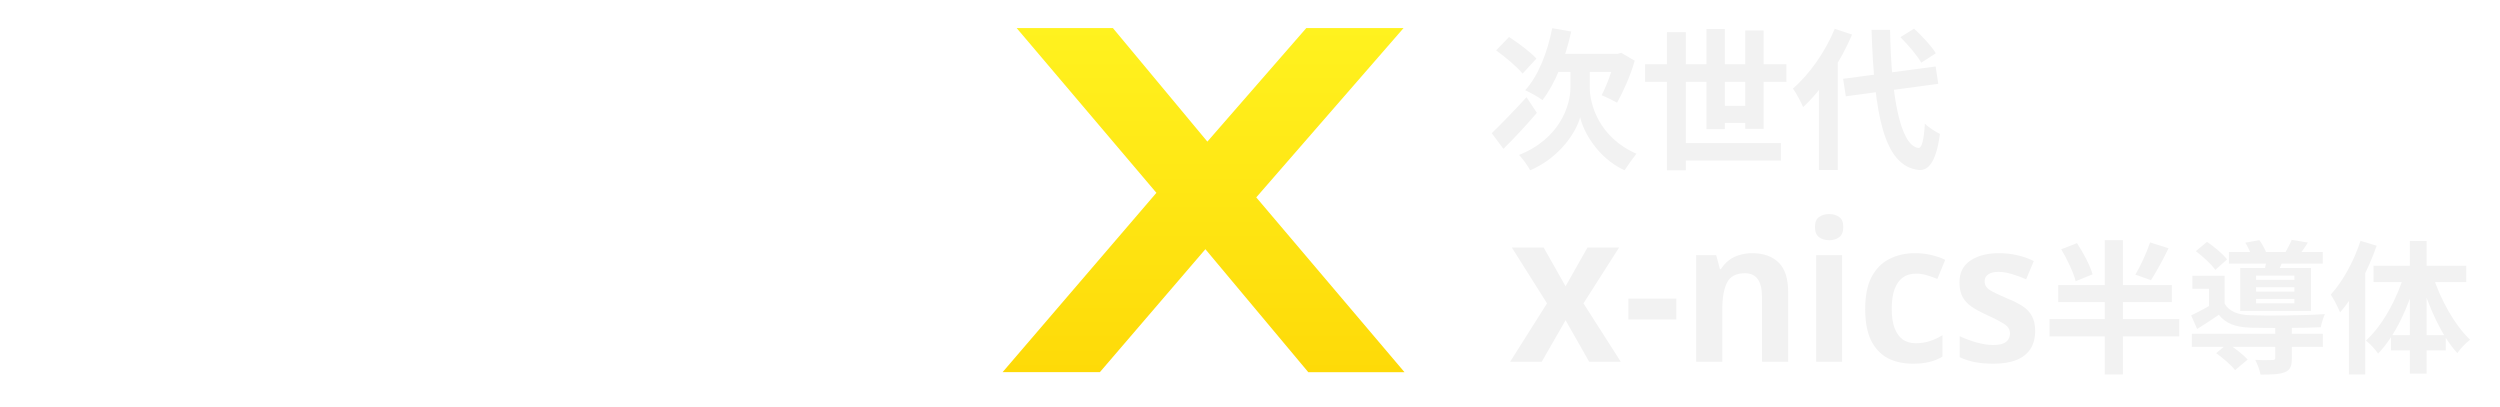 <svg fill="none" height="58" viewBox="0 0 356 58" width="356" xmlns="http://www.w3.org/2000/svg" xmlns:xlink="http://www.w3.org/1999/xlink"><filter id="a" color-interpolation-filters="sRGB" filterUnits="userSpaceOnUse" height="57.327" width="147.317" x="208.422" y=".015"><feFlood flood-opacity="0" result="BackgroundImageFix"/><feColorMatrix in="SourceAlpha" result="hardAlpha" type="matrix" values="0 0 0 0 0 0 0 0 0 0 0 0 0 0 0 0 0 0 127 0"/><feOffset dy="4"/><feGaussianBlur stdDeviation="2"/><feComposite in2="hardAlpha" operator="out"/><feColorMatrix type="matrix" values="0 0 0 0 0 0 0 0 0 0 0 0 0 0 0 0 0 0 0.25 0"/><feBlend in2="BackgroundImageFix" mode="normal" result="effect1_dropShadow_1229_8712"/><feBlend in="SourceGraphic" in2="effect1_dropShadow_1229_8712" mode="normal" result="shape"/></filter><filter id="b" color-interpolation-filters="sRGB" filterUnits="userSpaceOnUse" height="56.997" width="204" x="0" y="0"><feFlood flood-opacity="0" result="BackgroundImageFix"/><feColorMatrix in="SourceAlpha" result="hardAlpha" type="matrix" values="0 0 0 0 0 0 0 0 0 0 0 0 0 0 0 0 0 0 127 0"/><feOffset dy="4"/><feGaussianBlur stdDeviation="2"/><feComposite in2="hardAlpha" operator="out"/><feColorMatrix type="matrix" values="0 0 0 0 0 0 0 0 0 0 0 0 0 0 0 0 0 0 0.25 0"/><feBlend in2="BackgroundImageFix" mode="normal" result="effect1_dropShadow_1229_8712"/><feBlend in="SourceGraphic" in2="effect1_dropShadow_1229_8712" mode="normal" result="shape"/></filter><linearGradient id="c" gradientUnits="userSpaceOnUse" x1="171.384" x2="171.384" y1="0" y2="48.997"><stop offset="0" stop-color="#fff21f"/><stop offset="1" stop-color="#feda08"/></linearGradient><clipPath id="d"><path d="m4 7.056h177.999v39.467h-177.999z"/></clipPath><g fill="#f2f2f2" filter="url(#a)"><path d="m221.035.015 2.706.476c-.844 3.852-2.316 7.467-4.091 9.761-.541-.411-1.774-1.104-2.467-1.407 1.861-2.013 3.182-5.389 3.852-8.83zm4.004 6.081h1.342v2.381c0 2.359 1.299 7.077 6.644 9.414-.498.628-1.277 1.71-1.688 2.359-3.874-1.775-5.908-5.605-6.319-7.553-.52 1.948-2.727 5.649-7.121 7.553-.303-.606-1.125-1.71-1.58-2.186 5.865-2.337 7.315-7.12 7.315-9.587v-2.381zm-12.617 8.873c1.212-1.169 3.16-3.16 4.956-5.129l1.472 2.229c-1.494 1.753-3.268 3.658-4.762 5.129zm.627-11.795 1.84-1.905c1.299.844 3.052 2.143 3.896 3.073l-1.97 2.143c-.757-.952-2.445-2.359-3.766-3.311zm8.917.498h8.873v2.575h-10.15zm8.008 0h.389l.498-.151 1.926 1.125c-.628 2.186-1.666 4.437-2.51 5.973-.541-.281-1.58-.822-2.208-1.06.693-1.32 1.58-3.614 1.905-5.324z"/><path d="m234.259 5.145h20.127v2.51h-20.127zm4.48 11.232h14.868v2.489h-14.868zm5.345-5.302h5.562v2.424h-5.562zm-6.709-10.496h2.684v19.673h-2.684zm5.627-.454h2.619v14.262h-2.619zm5.519.216h2.618v14.002h-2.618z"/><path d="m262.458 7.222 13.18-1.753.368 2.467-13.158 1.775zm8.159-5.93 1.948-1.212c1.125 1.039 2.489 2.489 3.095 3.506l-2.078 1.342c-.541-.996-1.861-2.532-2.965-3.636zm-9.349-1.19 2.467.822c-1.623 3.831-4.263 7.834-6.969 10.323-.259-.628-.995-2.013-1.45-2.64 2.338-2.013 4.61-5.237 5.952-8.505zm-2.251 6.211 2.662-2.64.022.043v16.491h-2.684zm7.488-6.06h2.641c.151 9.263 1.406 16.448 4.025 16.816.498.043.779-1.082.931-3.463.497.541 1.666 1.234 2.142 1.472-.562 4.199-1.731 5.194-2.943 5.129-5.129-.476-6.406-8.159-6.796-19.954z"/><path d="m220.296 39.199-5.01-7.95h4.53l3.12 5.52 3.12-5.52h4.5l-5.07 7.95 5.31 8.31h-4.5l-3.36-5.91-3.39 5.91h-4.5z"/><path d="m231.877 41.489v-2.968h6.832v2.968z"/><path d="m249.51 32.053c1.587 0 2.838.439 3.752 1.316.915.877 1.372 2.296 1.372 4.256v9.884h-3.724v-9.184c0-1.139-.196-1.988-.588-2.548-.392-.579-1.008-.868-1.848-.868-1.25 0-2.1.448-2.548 1.344-.448.877-.672 2.156-.672 3.836v7.42h-3.724v-15.176h2.856l.532 1.988h.14c.336-.523.728-.952 1.176-1.288s.952-.579 1.512-.728c.56-.168 1.148-.252 1.764-.252z"/><path d="m262.317 32.333v15.176h-3.696v-15.176zm-1.82-5.852c.541 0 1.008.14 1.4.42.392.261.588.737.588 1.428 0 .672-.196 1.157-.588 1.456-.392.28-.859.42-1.4.42-.579 0-1.064-.14-1.456-.42-.392-.299-.588-.784-.588-1.456 0-.691.196-1.167.588-1.428.392-.28.877-.42 1.456-.42z"/><path d="m272.407 47.789c-1.4 0-2.614-.271-3.64-.812-1.008-.56-1.792-1.409-2.352-2.548-.542-1.157-.812-2.632-.812-4.424 0-1.867.298-3.379.896-4.536.616-1.176 1.456-2.035 2.52-2.576 1.082-.56 2.305-.84 3.668-.84.858 0 1.661.093 2.408.28.765.187 1.4.411 1.904.672l-1.12 2.716c-.504-.205-1.008-.383-1.512-.532s-1.008-.224-1.512-.224c-.766 0-1.4.187-1.904.56s-.896.933-1.176 1.68c-.262.728-.392 1.652-.392 2.772 0 1.083.13 1.988.392 2.716.28.728.672 1.279 1.176 1.652.504.355 1.12.532 1.848.532s1.4-.103 2.016-.308c.634-.205 1.232-.485 1.792-.84v3.052c-.579.355-1.195.607-1.848.756-.654.168-1.438.252-2.352.252z"/><path d="m289.808 43.113c0 1.008-.224 1.867-.672 2.576-.448.691-1.111 1.213-1.988 1.568-.878.355-1.979.532-3.304.532-1.008 0-1.886-.075-2.632-.224-.747-.149-1.466-.383-2.156-.7v-2.996c.746.355 1.549.653 2.408.896.877.243 1.67.364 2.38.364.84 0 1.446-.149 1.82-.448.373-.299.56-.7.56-1.204 0-.299-.084-.569-.252-.812-.15-.243-.467-.495-.952-.756-.467-.28-1.148-.625-2.044-1.036-.878-.392-1.606-.784-2.184-1.176-.579-.392-1.018-.859-1.316-1.4-.299-.56-.448-1.26-.448-2.1 0-1.363.513-2.389 1.54-3.08 1.045-.709 2.408-1.064 4.088-1.064.914 0 1.764.093 2.548.28.802.168 1.605.448 2.408.84l-1.092 2.604c-.448-.205-.906-.383-1.372-.532-.448-.168-.887-.299-1.316-.392-.411-.093-.822-.14-1.232-.14-.654 0-1.148.121-1.484.364-.336.224-.504.551-.504.98 0 .299.084.569.252.812.168.224.485.457.952.7.466.243 1.129.551 1.988.924.858.336 1.586.7 2.184 1.092.597.373 1.045.84 1.344 1.4.317.56.476 1.269.476 2.128z"/><path d="m293.521 31.498 2.241-.876c.896 1.365 1.874 3.198 2.22 4.441l-2.404.978c-.305-1.202-1.201-3.117-2.057-4.543zm12.65-.978 2.628.835c-.795 1.65-1.752 3.381-2.506 4.543l-2.22-.794c.733-1.202 1.609-3.117 2.098-4.583zm-13.078 6.07h16.174v2.424h-16.174zm-1.242 4.848h18.475v2.465h-18.475zm7.863-11.244h2.587v19.127h-2.587z"/><path d="m312.119 43.537h18.659v1.854h-18.659zm5.276-11.652h13.362v1.65h-13.362zm6.6 10.572h2.362v4.563c0 1.1-.203 1.67-1.038 1.996-.795.305-1.895.326-3.423.326-.101-.631-.448-1.507-.753-2.098.998.061 2.139.041 2.444.02.326 0 .408-.061.408-.306zm-8.413 3.83 1.65-1.365c.977.631 2.22 1.589 2.831 2.281l-1.792 1.507c-.51-.693-1.732-1.731-2.689-2.424zm-2.893-14.524 1.589-1.324c1.019.693 2.282 1.732 2.852 2.506l-1.67 1.487c-.53-.774-1.752-1.894-2.771-2.668zm7.048-1.202 1.997-.367c.427.591.875 1.426 1.059 1.996l-2.098.428c-.163-.55-.571-1.426-.958-2.057zm1.528 6.335v.631h5.459v-.631zm0 1.67v.631h5.459v-.631zm0-3.32v.611h5.459v-.611zm-2.261-1.08h10.083v6.111h-10.083zm-2.22 1.1v4.787h-2.221v-2.933h-2.363v-1.854zm6.029-2.709 2.424.163c-.305.774-.591 1.426-.815 1.935l-1.935-.244c.143-.591.285-1.344.326-1.854zm3.524-2.404 2.302.387c-.489.794-.978 1.446-1.365 1.956l-1.935-.387c.346-.591.774-1.385.998-1.956zm-9.553 9.085c.651 1.12 1.894 1.589 3.625 1.65 2.486.102 7.823.041 10.654-.163-.204.448-.489 1.324-.591 1.874-2.607.122-7.537.143-10.042.061-2.078-.081-3.443-.55-4.461-1.833-.958.672-1.976 1.304-3.096 2.017l-.856-1.935c.957-.448 2.118-1.059 3.137-1.67z"/><path d="m336.135 30.297 2.302.693c-1.202 3.463-3.137 7.15-5.215 9.492-.224-.57-.896-1.935-1.324-2.526 1.711-1.874 3.3-4.767 4.237-7.659zm-1.65 5.622 2.302-2.322.02.02v15.705h-2.322zm8.678-5.602h2.383v18.883h-2.383zm-5.174 3.524h13.2v2.322h-13.2zm2.485 9.88h7.802v2.18h-7.802zm5.928-8.576c1.079 3.463 3.137 7.15 5.337 9.228-.571.428-1.386 1.263-1.813 1.915-2.241-2.444-4.136-6.62-5.256-10.633zm-3.993-.183 1.752.489c-1.161 4.217-3.096 8.413-5.52 10.898-.387-.591-1.202-1.446-1.732-1.854 2.322-2.078 4.42-5.907 5.5-9.533z"/></g><g filter="url(#b)"><g clip-path="url(#d)" fill="#fff"><path d="m22.212 7.323h-.039c-3.622.008-5.762 1.247-6.923 4.006l-11.25 26.703h6.719l10.074-23.99c.274-.588.69-.855 1.349-.855.658 0 1.058.259 1.294.831l9.776 24.014h6.766l-10.953-26.734c-1.129-2.752-3.23-3.975-6.813-3.975z"/><path d="m67.935 16.26c-1.537-1.552-3.779-2.305-6.86-2.305h-.047l-6.343.016c-7.252.016-10.921 3.748-10.905 11.094.008 3.802 1.011 6.711 2.971 8.64 1.85 1.819 4.524 2.744 7.95 2.744h.047l10.27-.031v.925c.008 3.269-1.011 4.171-4.767 4.179l-13.218.039-1.733 4.947 15.523-.039c7.158-.016 9.565-2.329 9.549-9.142l-.031-13.524c-.008-3.45-.792-5.919-2.407-7.558zm-2.932 15.241h-9.588c-2.18 0-3.63-.423-4.555-1.325-.996-.972-1.458-2.54-1.466-4.939-.008-4.508 1.513-6.037 6.029-6.045l4.147-.016h.063c2.101 0 3.332.267 4.108.886.839.666 1.223 1.819 1.223 3.724l.024 7.715z"/><path d="m83.027 7.134-5.496 1.984.016 5.911 5.496-1.976z"/><path d="m77.555 18.926.055 19.177 5.449-.016-.055-21.176z"/><path d="m90.773 9.227.055 28.875 5.457-.016-.063-30.866z"/><path d="m148.515 21.238-14.253.055-1.576 4.931 14.245-.063z"/><path d="m128.248 21.662c0-2.376-.643-4.202-1.897-5.441-1.356-1.341-3.481-2.023-6.303-2.023h-.047l-8.044.024c-2.964 0-5.229.8-6.735 2.36-1.325 1.372-2.022 3.332-2.015 5.684l.024 7.903c.016 4.986 3.12 7.73 8.749 7.73h.047l13.744-.039 1.599-4.751-15.358.039c-1.263 0-2.227-.29-2.854-.87-.565-.525-.847-1.262-.855-2.203v-1.294l11.69-.031c5.645-.016 8.271-2.258 8.255-7.072zm-19.96 2.705v-2.344c-.008-1.991 1.301-3.089 3.684-3.097l7.997-.024h.024c1.144 0 2.015.251 2.587.753.533.47.807 1.145.815 2.015 0 .87-.251 1.505-.784 1.936-.58.478-1.505.721-2.767.721l-11.549.031z"/></g><path d="m178.891 24.107 20.974-24.107h-2.459-8.933-2.46l-14.084 16.165-13.339-16.03-.11-.135h-2.459-8.786-2.46l19.897 23.458-21.904 25.538h2.46 8.933 2.459l15.027-17.511 14.538 17.376.11.135h2.459 8.786 2.46z" fill="url(#c)"/></g></svg>